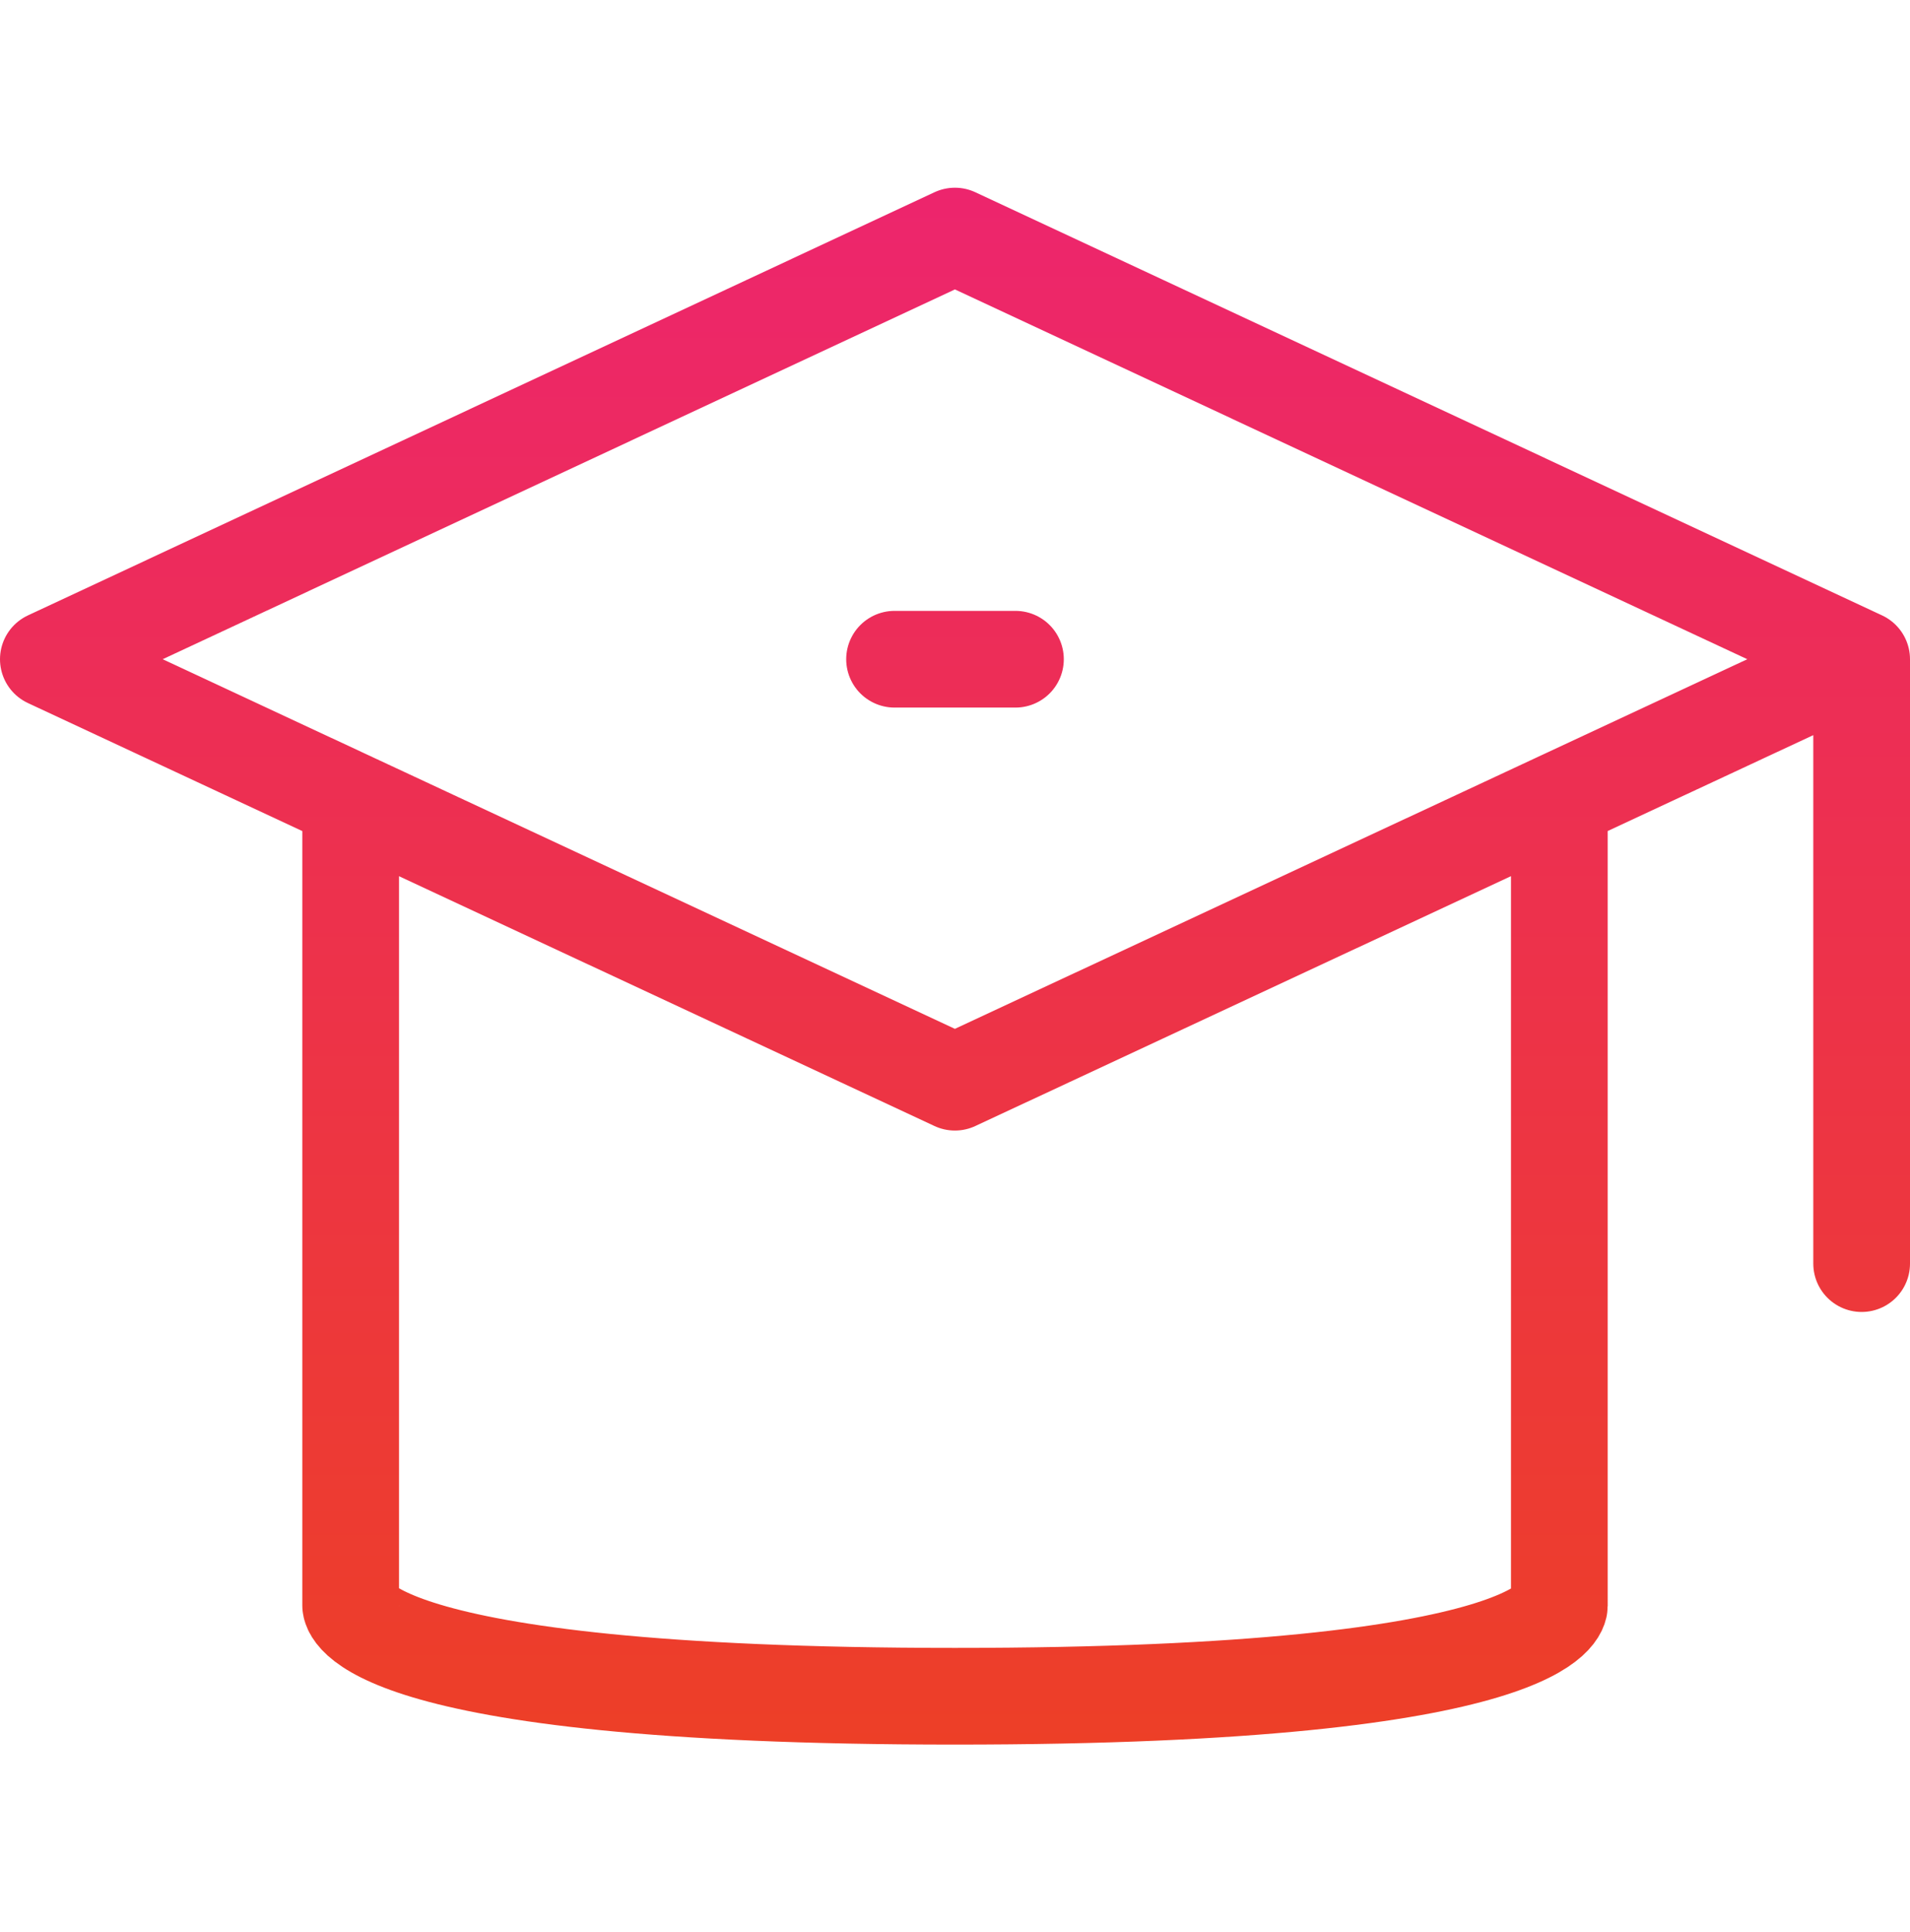 <svg xmlns="http://www.w3.org/2000/svg" xmlns:xlink="http://www.w3.org/1999/xlink" width="85" height="86" viewBox="0 0 98.75 80.5"><defs><style>.a{fill:none;stroke-linecap:round;stroke-linejoin:round;stroke-width:5px;stroke:url(#a);}</style><linearGradient id="a" x1="49.38" y1="0.78" x2="49.38" y2="81.28" gradientTransform="matrix(1, 0, 0, -1, 0, 81.28)" gradientUnits="userSpaceOnUse"><stop offset="0" stop-color="#ed3f27"/><stop offset="1" stop-color="#ed256d"/></linearGradient></defs><title>aprendizado-icon</title><path class="a" d="M2.5,24.38,49.37,2.5,96.25,24.38,49.37,46.25Zm15.63,7.29V73.31S18.13,78,49.37,78s31.25-4.67,31.25-4.67V31.67M46.25,24.38H52.5m43.75,0V55.63" transform="translate(0 0)"/></svg>
